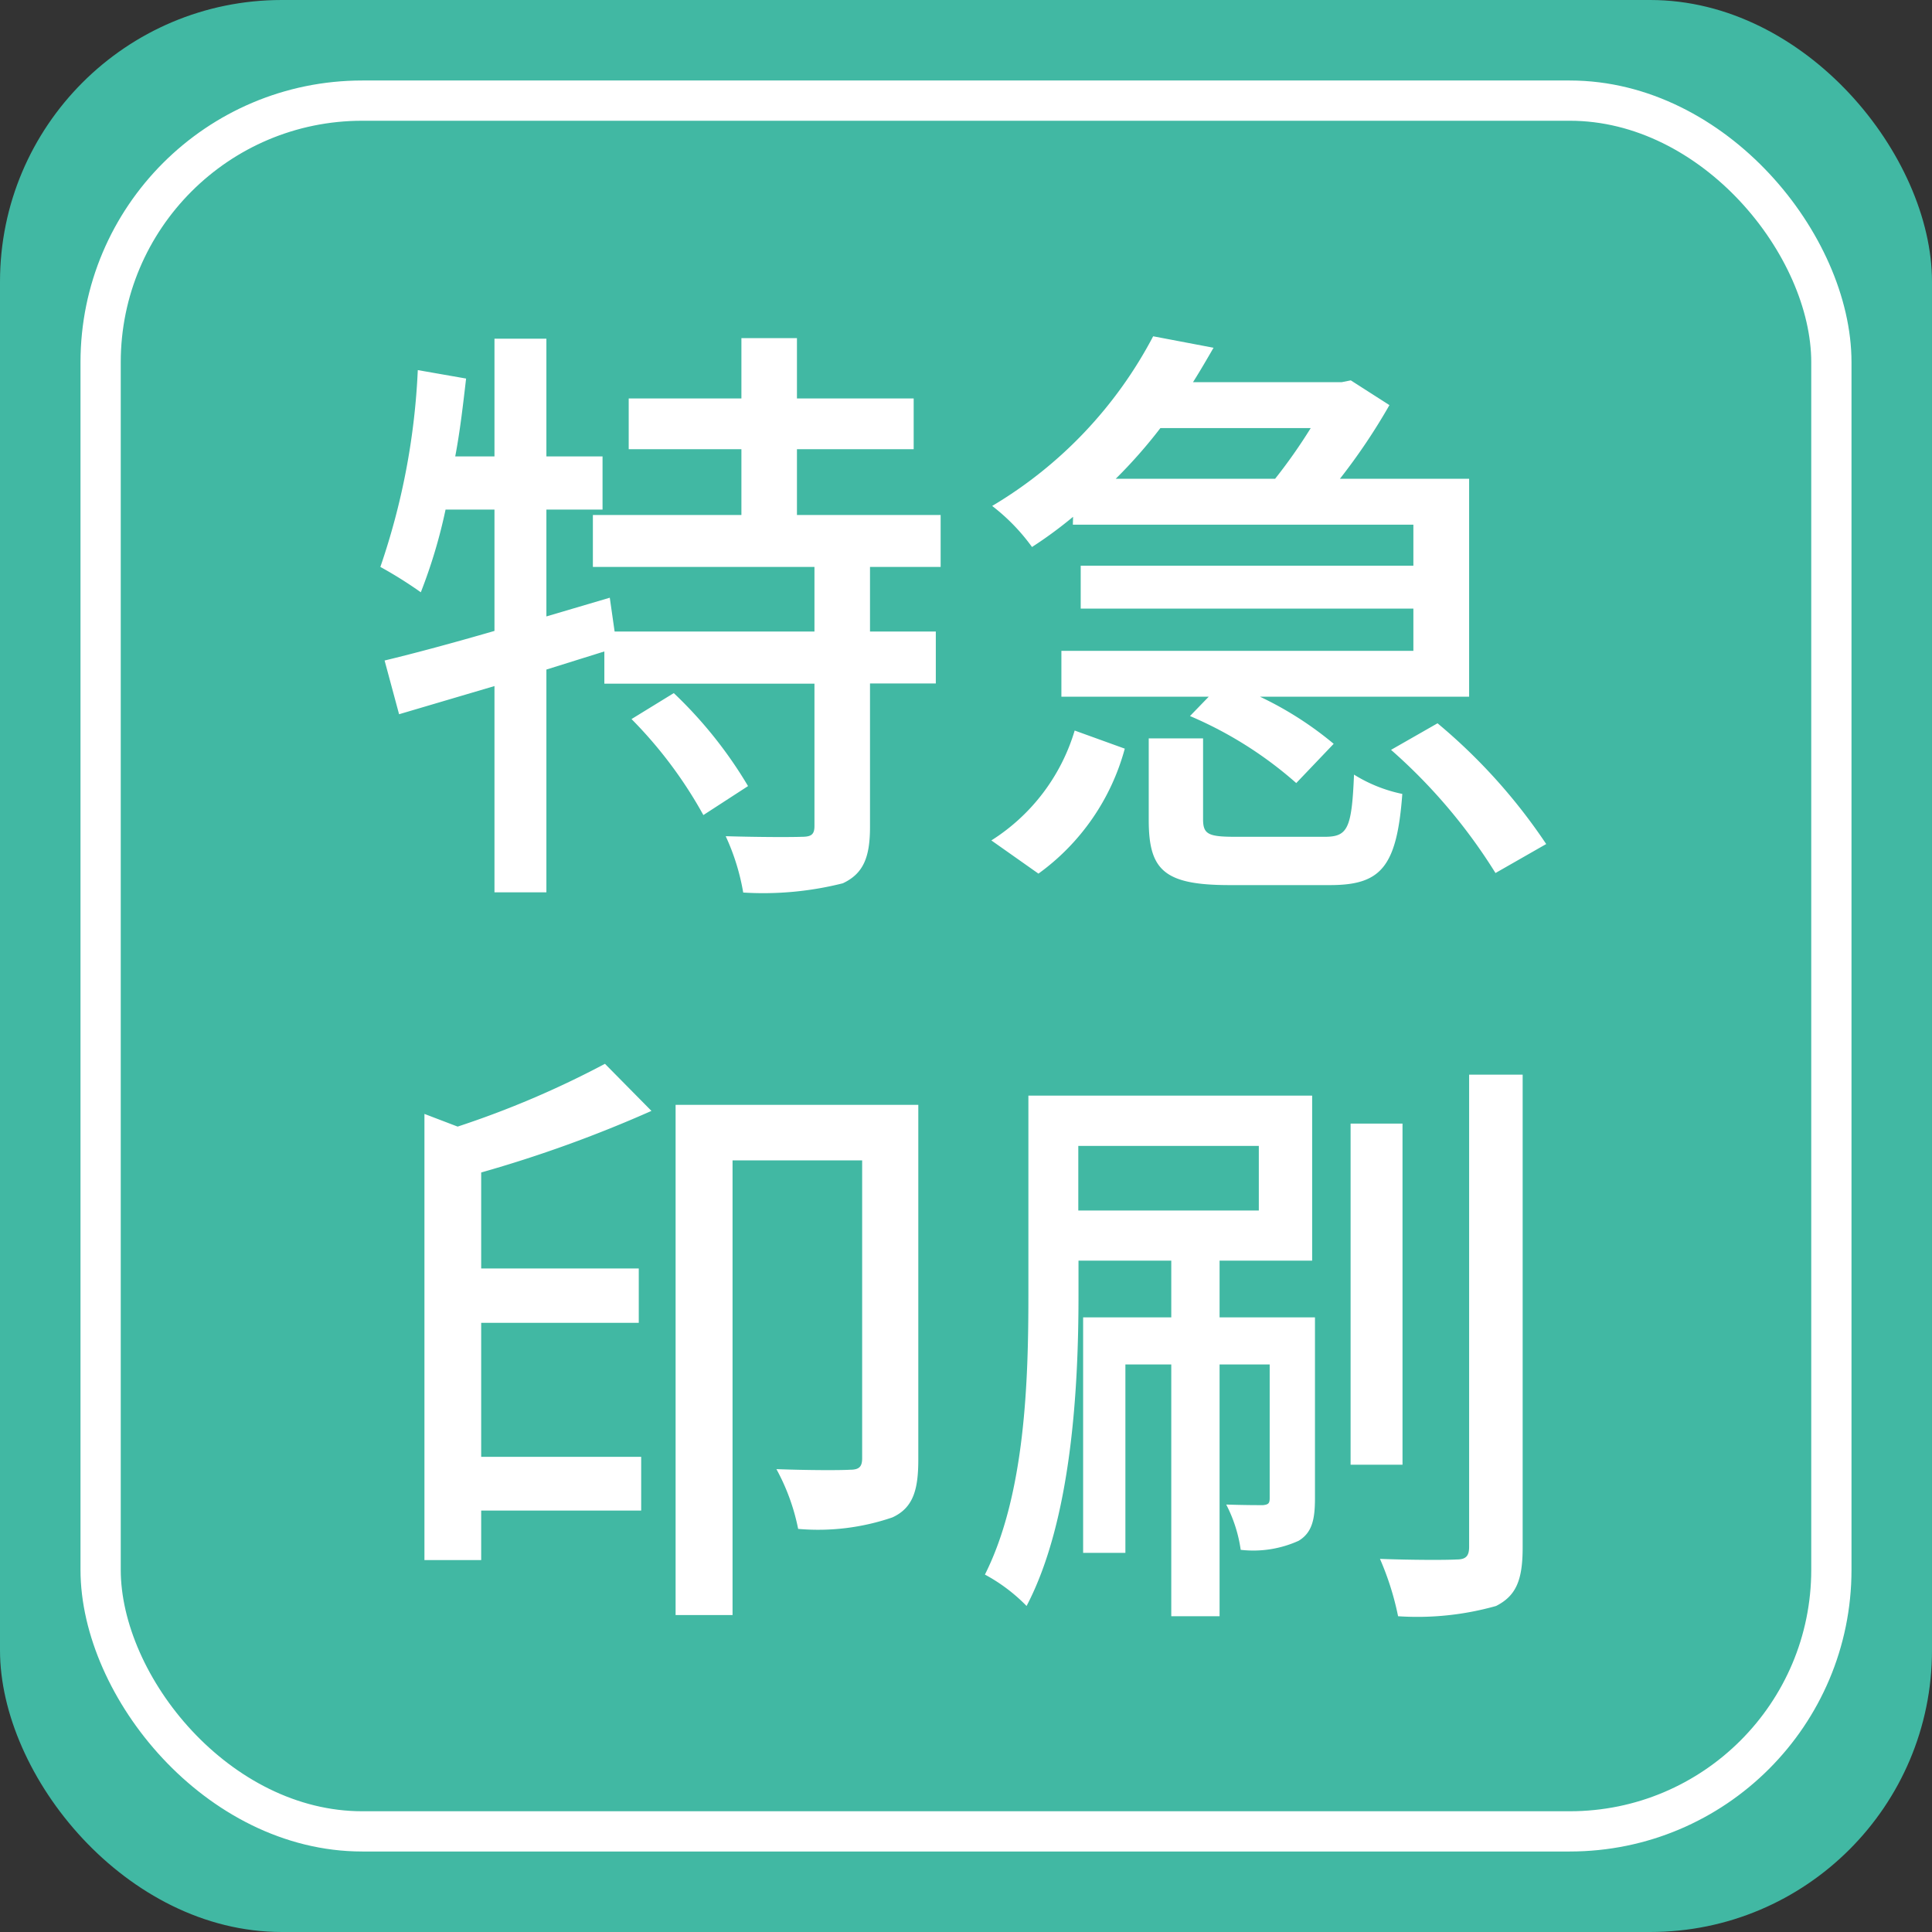 <svg xmlns="http://www.w3.org/2000/svg" width="48" height="48" viewBox="0 0 48 48">
  <rect x="0" y="0" width="48" height="48" fill="#333333" stroke="none"/>
  <g id="tag_header02" transform="translate(-812 -54)">
    <rect id="矩形_40" data-name="矩形 40" width="48" height="48" rx="7" transform="translate(812 54)" fill="#41b8a3"/>
    <path id="路径_5781" data-name="路径 5781" d="M6.69-3.135A10.83,10.83,0,0,1,8.475-.75l1.11-.72A10.727,10.727,0,0,0,7.74-3.78Zm7.68-3.78v-1.29H10.8V-9.84h2.9V-11.1H10.8v-1.5H9.42v1.5h-2.8v1.26h2.8v1.635H5.73v1.29h5.505V-5.31H6.27l-.12-.84-1.575.465V-8.34H5.97V-9.66H4.575v-2.925H3.285V-9.66H2.31c.12-.63.195-1.29.27-1.935l-1.2-.21a17.387,17.387,0,0,1-.93,4.89,10.521,10.521,0,0,1,1.005.63A13,13,0,0,0,2.07-8.34H3.285v3.015c-1.035.3-1.98.555-2.73.735l.36,1.335,2.37-.7V1.17h1.29V-4.365l1.44-.45v.8h5.22V-.48c0,.21-.075.27-.315.27C10.68-.2,9.87-.2,9.03-.225a5.544,5.544,0,0,1,.435,1.4A8.08,8.08,0,0,0,11.94.945c.51-.24.675-.645.675-1.4V-4.02H14.25V-5.31H12.615V-6.915Zm9.195-3.45a13.4,13.4,0,0,1-.885,1.26H18.72a12.362,12.362,0,0,0,1.11-1.26Zm-5.91,2.4h8.46v1.02H17.85V-5.88h8.265v1.05H17.37v1.14h3.66l-.465.48a9.747,9.747,0,0,1,2.64,1.665l.93-.975a8.592,8.592,0,0,0-1.83-1.17H27.5V-9.105h-3.21a15.039,15.039,0,0,0,1.23-1.83l-.96-.615-.225.045H20.64c.18-.285.345-.57.51-.855l-1.5-.285a10.664,10.664,0,0,1-4,4.215,4.916,4.916,0,0,1,.99,1.02,10.52,10.52,0,0,0,1.02-.75ZM16.8.705A5.649,5.649,0,0,0,18.945-2.4L17.7-2.85A4.881,4.881,0,0,1,15.63-.12ZM21.7-.21c-.675,0-.81-.06-.81-.435v-2.01h-1.35V-.63c0,1.245.375,1.62,2.01,1.62h2.49c1.26,0,1.665-.435,1.8-2.265a3.663,3.663,0,0,1-1.2-.48C24.585-.405,24.48-.21,23.91-.21ZM25.56-2.37A13.681,13.681,0,0,1,28.155.69l1.26-.72a14.068,14.068,0,0,0-2.7-3ZM6.03,5.43A23.3,23.3,0,0,1,2.37,6.99l-.825-.315V17.76h1.41V16.53H6.93V15.195H2.955v-3.33H6.87v-1.35H2.955V8.13A31.763,31.763,0,0,0,7.185,6.6Zm7.785,1.02H7.785V19.125H9.2V7.83H12.42v7.4c0,.21-.075.285-.3.285-.24.015-1.02.015-1.83-.015a5.223,5.223,0,0,1,.54,1.485,5.689,5.689,0,0,0,2.34-.285c.525-.24.645-.7.645-1.44ZM17.79,7.47h4.485V9.075H17.79Zm5.88,4.26H21.3V10.32h2.3v-4.1h-7.05V11.19c0,2.085-.075,4.935-1.08,6.93a4.267,4.267,0,0,1,1.035.78c1.125-2.145,1.29-5.46,1.29-7.71v-.87H20.1v1.41H17.91v5.85h1.05V12.9H20.1v6.255h1.2V12.9h1.245v3.315c0,.135-.03.165-.165.18-.135,0-.465,0-.915-.015a3.517,3.517,0,0,1,.36,1.125,2.728,2.728,0,0,0,1.44-.225c.33-.2.405-.525.405-1.05Zm2.175-4.815h-1.29V15.39h1.29ZM27.5,5.7V17.43c0,.24-.09.315-.315.315-.27.015-1.08.015-1.9-.015a7.075,7.075,0,0,1,.45,1.425A7.2,7.2,0,0,0,28.17,18.9c.5-.255.66-.645.66-1.455V5.7Z" transform="translate(821 75)" fill="#fff"/>
    <g id="矩形_61" data-name="矩形 61" transform="translate(814 56)" fill="none" stroke="#fff" stroke-width="1">
      <rect width="44" height="44" rx="7" stroke="none"/>
      <rect x="0.5" y="0.5" width="43" height="43" rx="6.5" fill="none"/>
    </g>
  </g>
</svg>
